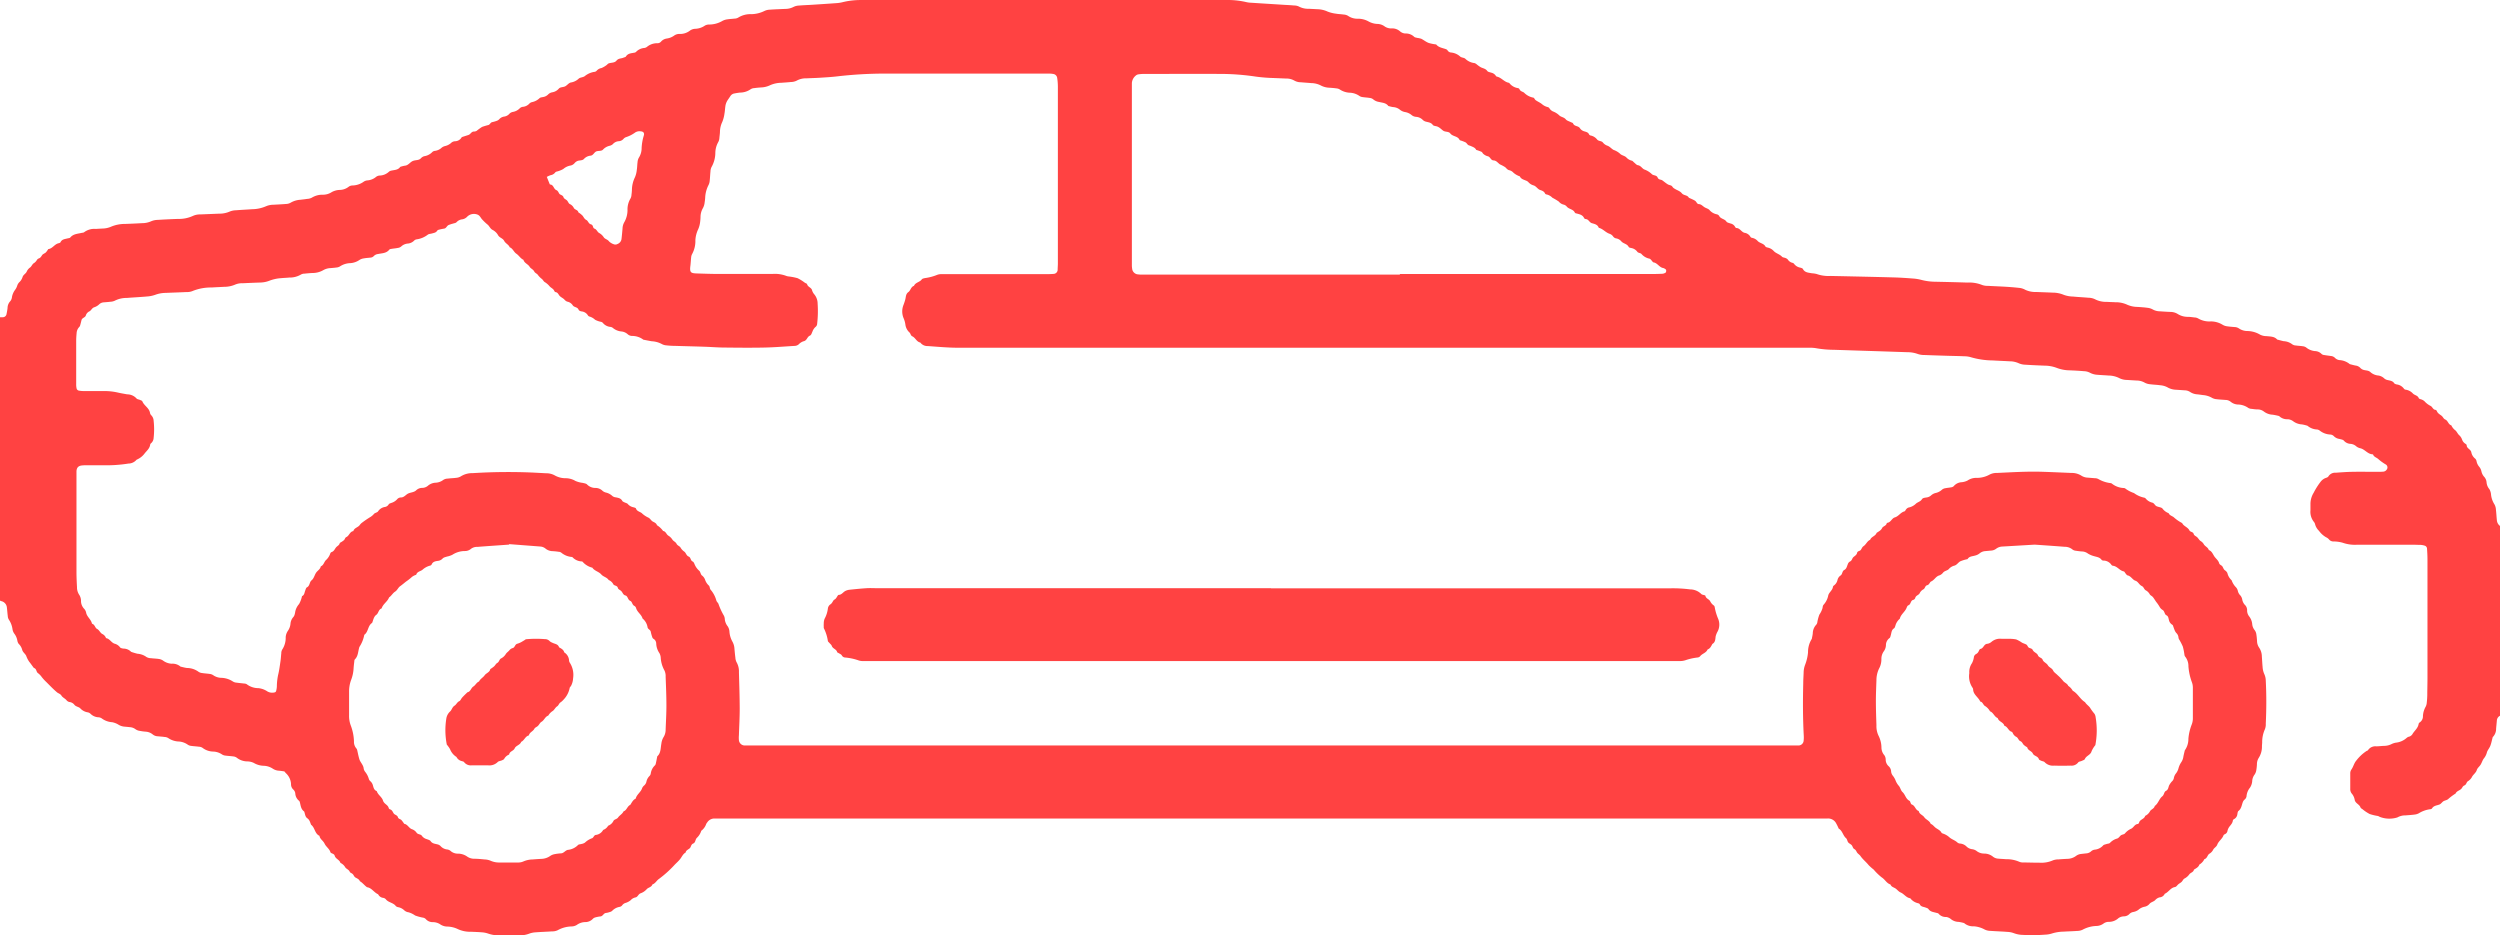 <svg xmlns="http://www.w3.org/2000/svg" width="77.767" height="29.1" viewBox="0 0 77.767 29.1">
  <g id="EASR-car-body-repairs_v2_red" data-name="EASR-car-body-repairs v2 red" transform="translate(-14041 17974.001)">
    <path id="Path_942" data-name="Path 942" d="M0,9.867a.663.663,0,0,0,.089,0A.116.116,0,0,0,.2,9.782a2.041,2.041,0,0,0,.035-.2.314.314,0,0,1,.085-.214.24.24,0,0,0,.053-.136.548.548,0,0,1,.095-.215.423.423,0,0,0,.067-.13.265.265,0,0,1,.077-.12.372.372,0,0,0,.09-.15c.023-.072.093-.1.125-.16a.308.308,0,0,1,.106-.135c.046-.03.068-.1.112-.131a.285.285,0,0,0,.1-.1.122.122,0,0,1,.064-.054c.052-.018.073-.06.1-.1s.081-.053.117-.086A.556.556,0,0,0,1.5,7.748c.127-.014.19-.141.3-.176.028-.009.07-.015.08-.034.046-.1.137-.1.224-.124.028-.006.067-.008.082-.027.092-.112.226-.114.35-.143.029-.006.066-.006.085-.024a.531.531,0,0,1,.363-.1c.069-.005.139-.008.208-.012a.69.69,0,0,0,.26-.056,1.1,1.1,0,0,1,.435-.087c.178-.006.357-.014.535-.024a.7.7,0,0,0,.287-.062.548.548,0,0,1,.2-.04c.207-.013.416-.023.624-.03A1.05,1.05,0,0,0,6,6.716a.526.526,0,0,1,.231-.047l.595-.024a.775.775,0,0,0,.317-.064.549.549,0,0,1,.2-.041c.168-.014.336-.021.5-.033a1.116,1.116,0,0,0,.434-.093.592.592,0,0,1,.231-.046c.129-.008.258-.013.387-.024a.3.3,0,0,0,.141-.037.683.683,0,0,1,.309-.094c.069-.009.139-.015.207-.027A.343.343,0,0,0,9.7,6.148a.626.626,0,0,1,.338-.092.494.494,0,0,0,.281-.081.543.543,0,0,1,.256-.068.467.467,0,0,0,.273-.1.2.2,0,0,1,.109-.038.624.624,0,0,0,.36-.12.237.237,0,0,1,.11-.038A.476.476,0,0,0,11.7,5.5a.2.2,0,0,1,.11-.04.443.443,0,0,0,.294-.124.177.177,0,0,1,.082-.032c.1-.021.2-.02.264-.114a.94.94,0,0,1,.143-.037c.11-.008.161-.111.251-.147s.179-.012.249-.083a.223.223,0,0,1,.1-.064.441.441,0,0,0,.258-.134.141.141,0,0,1,.08-.033.38.38,0,0,0,.21-.1.261.261,0,0,1,.1-.049.417.417,0,0,0,.206-.111.194.194,0,0,1,.107-.039.241.241,0,0,0,.2-.111.041.041,0,0,1,.02-.021l.2-.064c.065-.022.089-.108.171-.106a.168.168,0,0,0,.085-.024,1.608,1.608,0,0,1,.167-.121,2.066,2.066,0,0,1,.2-.059c.045-.016.059-.077.114-.089a.885.885,0,0,0,.142-.041.182.182,0,0,0,.074-.046.253.253,0,0,1,.152-.085.269.269,0,0,0,.178-.1.212.212,0,0,1,.105-.047.39.39,0,0,0,.206-.111.165.165,0,0,1,.106-.047.313.313,0,0,0,.2-.107.169.169,0,0,1,.078-.039.48.48,0,0,0,.233-.123c.024-.024.072-.026.11-.035a.28.28,0,0,0,.156-.08.237.237,0,0,1,.129-.067.342.342,0,0,0,.2-.11c.052-.063.149-.039.217-.085s.1-.1.172-.112A.454.454,0,0,0,18,2.447c.047-.043.134-.039.188-.078a.62.62,0,0,1,.291-.133A.116.116,0,0,0,18.56,2.2a.248.248,0,0,1,.15-.084.757.757,0,0,0,.153-.088c.024-.016.042-.045.068-.055.081-.032.183-.011.246-.088s.143-.06.214-.091c.027-.012.066-.017.079-.037.062-.1.165-.1.259-.119a.1.1,0,0,0,.054-.022.4.4,0,0,1,.26-.125.174.174,0,0,0,.081-.033.491.491,0,0,1,.329-.114.148.148,0,0,0,.106-.046.289.289,0,0,1,.18-.1.521.521,0,0,0,.243-.1.28.28,0,0,1,.17-.043.493.493,0,0,0,.305-.1.3.3,0,0,1,.165-.06.561.561,0,0,0,.305-.1.274.274,0,0,1,.142-.033.81.81,0,0,0,.4-.111A.442.442,0,0,1,22.634.6c.069-.011.139-.013.208-.022a.243.243,0,0,0,.114-.027A.716.716,0,0,1,23.38.44a.977.977,0,0,0,.4-.1A.409.409,0,0,1,23.95.3c.159-.012.318-.016.476-.024a.555.555,0,0,0,.257-.061.412.412,0,0,1,.171-.043c.138-.012.277-.016.416-.025.247-.016.495-.032.742-.05a1.048,1.048,0,0,0,.177-.025A2.393,2.393,0,0,1,26.809,0c.208,0,.416,0,.625,0H38.121a2.533,2.533,0,0,1,.649.065.731.731,0,0,0,.148.019c.346.023.693.044,1.039.066.1.006.2.01.3.02A.335.335,0,0,1,40.4.2a.609.609,0,0,0,.314.072l.268.014a.789.789,0,0,1,.315.073,1.061,1.061,0,0,0,.258.065c.078.014.158.015.236.027a.3.3,0,0,1,.141.04.5.5,0,0,0,.307.09.679.679,0,0,1,.341.09.618.618,0,0,0,.255.072.4.4,0,0,1,.247.085.364.364,0,0,0,.228.054.368.368,0,0,1,.243.094.272.272,0,0,0,.163.065.371.371,0,0,1,.271.1c.023.025.072.029.11.039a.558.558,0,0,1,.116.026c.078.039.149.1.23.129a1.26,1.26,0,0,0,.231.046c.08.1.206.109.314.151a.1.1,0,0,1,.044.039.137.137,0,0,0,.1.061.493.493,0,0,1,.291.127c.042.037.123.031.16.07a.493.493,0,0,0,.288.133.241.241,0,0,1,.073.046.961.961,0,0,0,.12.084c.069.034.148.041.2.114.024.034.087.04.133.056a.227.227,0,0,1,.122.079c.011.016.026.038.042.041.14.028.225.162.364.19a.046.046,0,0,1,.027.013.415.415,0,0,0,.274.156.073.073,0,0,1,.043.038c.027.062.093.069.138.1a.537.537,0,0,0,.277.155c.043,0,.053.057.082.078.063.047.139.076.2.126a.422.422,0,0,0,.182.093.082.082,0,0,1,.047.033.26.26,0,0,0,.11.1.583.583,0,0,1,.2.125c.054.053.144.053.2.121.033.043.1.059.153.086.026.014.067.021.075.042.04.1.163.068.213.149a.243.243,0,0,0,.145.1c.057.018.114.03.141.095a.073.073,0,0,0,.047.032.341.341,0,0,1,.2.122c.048.061.135.04.18.094a.3.3,0,0,0,.139.1c.076.025.127.094.194.132a.592.592,0,0,1,.2.116c.048.056.15.065.2.12a.33.33,0,0,0,.172.1c.026.008.044.037.067.055.039.03.076.079.118.085.1.014.135.115.217.139a.654.654,0,0,1,.223.144c.053.043.141.023.174.1s.1.056.147.089.109.086.167.122.117.021.151.083a.2.2,0,0,0,.068.056c.073.048.159.066.221.141s.171.047.218.138c.062.029.128.055.187.09s.056.105.129.109.119.067.177.1.118.045.151.087a.4.4,0,0,0,.223.129.122.122,0,0,1,.073.046c.045.1.17.092.228.18.022.034.084.044.13.061a.206.206,0,0,1,.138.1c.007.016.026.04.04.04.111,0,.154.118.251.148a.253.253,0,0,1,.19.129.077.077,0,0,0,.05.029.308.308,0,0,1,.176.1c.068.07.186.071.239.169.01.02.049.027.077.035a.346.346,0,0,1,.176.1c.071.081.187.1.263.183.023.025.073.025.109.041a.169.169,0,0,1,.072.048.238.238,0,0,0,.141.1.081.081,0,0,1,.05.029.307.307,0,0,0,.2.122c.027.009.066.019.077.04.06.117.176.114.28.135a.765.765,0,0,1,.147.022,1.109,1.109,0,0,0,.438.061c.645.014,1.29.027,1.935.045.208.005.416.019.624.035a1.375,1.375,0,0,1,.263.043,1.778,1.778,0,0,0,.441.057c.328.007.655.015.982.026a1.081,1.081,0,0,1,.466.075.48.48,0,0,0,.175.027c.2.011.4.018.595.03.138.009.277.021.415.037A.5.5,0,0,1,63,9.014a.742.742,0,0,0,.346.068c.169.007.337.012.506.02a.89.89,0,0,1,.346.069.894.894,0,0,0,.291.053c.158.016.316.022.474.037a.475.475,0,0,1,.2.044.747.747,0,0,0,.371.084c.089.006.179.007.268.012a.845.845,0,0,1,.374.079.8.8,0,0,0,.319.066c.1.008.2.013.3.027a.433.433,0,0,1,.168.051.461.461,0,0,0,.227.059c.109.008.218.015.327.019a.428.428,0,0,1,.226.065.578.578,0,0,0,.31.088c.07,0,.139.01.208.019a.246.246,0,0,1,.113.029.687.687,0,0,0,.4.094.707.707,0,0,1,.366.105.343.343,0,0,0,.138.047c.078.012.158.017.237.024a.254.254,0,0,1,.138.047.466.466,0,0,0,.253.076.8.8,0,0,1,.4.114.445.445,0,0,0,.2.045c.117.014.241.006.33.106.067.017.133.037.2.051a.478.478,0,0,1,.272.1.209.209,0,0,0,.112.034c.069.011.138.012.207.023a.229.229,0,0,1,.109.038.51.51,0,0,0,.271.113.3.3,0,0,1,.212.092.14.14,0,0,0,.081.031c.068.012.137.019.206.03a.2.2,0,0,1,.131.062.237.237,0,0,0,.131.065.557.557,0,0,1,.326.126c.057.015.114.031.172.043a.25.25,0,0,1,.157.075.167.167,0,0,0,.046.037c.083.055.2.021.274.1a.435.435,0,0,0,.245.1.339.339,0,0,1,.182.093.225.225,0,0,0,.1.047c.076.019.156.022.207.1.014.021.05.029.078.037a.324.324,0,0,1,.223.131.078.078,0,0,0,.048.031.378.378,0,0,1,.232.12c.052.056.149.056.181.143.005.014.03.026.047.031a.3.3,0,0,1,.131.066.645.645,0,0,0,.187.144c.062.027.075.118.158.125.015,0,.035.022.041.038.027.07.088.1.143.142s.058.094.121.121c.081.034.091.153.186.18a.4.4,0,0,0,.127.157c.05.045.072.115.129.16a.332.332,0,0,1,.078.125.245.245,0,0,0,.109.134c.016.009.035.029.035.045,0,.1.126.121.144.217a.331.331,0,0,0,.123.2.15.15,0,0,1,.039.076.374.374,0,0,0,.072.161.338.338,0,0,1,.08.156.373.373,0,0,0,.076.159.293.293,0,0,1,.084.183.38.38,0,0,0,.088.213.4.4,0,0,1,.051.168.7.7,0,0,0,.107.305.386.386,0,0,1,.046.17c.013.108.017.217.029.325a.245.245,0,0,0,.1.178v5.9a.179.179,0,0,0-.1.139c-.007.089-.017.178-.024.267a.361.361,0,0,1-.091.245.056.056,0,0,0-.017.024c-.023.086-.039.175-.07.257s-.086.135-.108.209a.49.49,0,0,1-.09.183c-.051.062-.068.144-.111.207s-.094.094-.116.165-.094.125-.138.19a.353.353,0,0,1-.132.15c-.05.024-.049.107-.111.132s-.063.073-.1.107c-.051.055-.143.065-.176.146a1.633,1.633,0,0,0-.236.177c-.044.035-.115.038-.158.074s-.063.073-.112.092c-.08.031-.177.032-.229.122a.074.074,0,0,1-.052.023.889.889,0,0,0-.36.128.376.376,0,0,1-.141.04c-.089.012-.178.016-.267.024a.5.5,0,0,0-.257.064.834.834,0,0,1-.551-.019.316.316,0,0,0-.052-.026,1.553,1.553,0,0,1-.259-.062,1.254,1.254,0,0,1-.221-.148c-.023-.016-.055-.032-.063-.055-.034-.1-.157-.126-.18-.232a.411.411,0,0,0-.1-.21.227.227,0,0,1-.039-.141c0-.158,0-.317,0-.475a.207.207,0,0,1,.03-.114c.065-.088.085-.2.154-.282a1.323,1.323,0,0,1,.318-.3c.017-.01.041-.015.051-.03a.273.273,0,0,1,.253-.118c.079,0,.158-.011.238-.014a.528.528,0,0,0,.23-.051.52.52,0,0,1,.139-.048.6.6,0,0,0,.346-.153.179.179,0,0,1,.08-.037.187.187,0,0,0,.106-.095c.067-.1.163-.173.182-.3a.076.076,0,0,1,.034-.046.227.227,0,0,0,.1-.2.647.647,0,0,1,.082-.283.333.333,0,0,0,.038-.142,2.337,2.337,0,0,0,.015-.237c0-.169.006-.337.006-.506q0-1.846,0-3.692c0-.119-.006-.237-.015-.356a.1.1,0,0,0-.074-.083.518.518,0,0,0-.116-.023c-.089,0-.179-.006-.268-.006-.566,0-1.131,0-1.7,0a1.149,1.149,0,0,1-.467-.062,1.082,1.082,0,0,0-.294-.039.173.173,0,0,1-.128-.062.257.257,0,0,0-.093-.069.71.71,0,0,1-.22-.2.432.432,0,0,1-.12-.2.178.178,0,0,0-.039-.079.5.5,0,0,1-.106-.361c0-.06,0-.12,0-.179a.661.661,0,0,1,.1-.365,2.137,2.137,0,0,1,.22-.347.357.357,0,0,1,.139-.107c.037-.013.085-.027.1-.056a.244.244,0,0,1,.227-.113c.169-.012.337-.025.505-.028.268-.005.536,0,.8,0a1.755,1.755,0,0,0,.178-.006.136.136,0,0,0,.1-.06.109.109,0,0,0-.018-.158,1.483,1.483,0,0,1-.24-.172c-.048-.046-.125-.061-.158-.128,0-.009-.013-.021-.02-.021-.159-.005-.244-.164-.394-.191a.307.307,0,0,1-.13-.07.3.3,0,0,0-.162-.064.29.29,0,0,1-.208-.1c-.028-.033-.089-.038-.136-.053a.3.3,0,0,1-.181-.092.167.167,0,0,0-.106-.045.571.571,0,0,1-.328-.123.179.179,0,0,0-.081-.034.491.491,0,0,1-.3-.116,1.306,1.306,0,0,0-.172-.042.5.5,0,0,1-.275-.1.316.316,0,0,0-.165-.061.355.355,0,0,1-.271-.1,2.008,2.008,0,0,0-.2-.041.486.486,0,0,1-.275-.1.314.314,0,0,0-.194-.064c-.059,0-.119-.009-.178-.017a.223.223,0,0,1-.113-.031.577.577,0,0,0-.333-.105.382.382,0,0,1-.216-.088.266.266,0,0,0-.167-.055c-.089-.007-.178-.011-.267-.022a.344.344,0,0,1-.139-.04.656.656,0,0,0-.281-.088c-.059-.008-.118-.017-.177-.023a.46.46,0,0,1-.225-.072.306.306,0,0,0-.167-.053l-.267-.018a.569.569,0,0,1-.281-.08.583.583,0,0,0-.227-.061c-.1-.015-.2-.016-.3-.03a.429.429,0,0,1-.169-.047.506.506,0,0,0-.255-.069l-.3-.018a.553.553,0,0,1-.256-.065.75.75,0,0,0-.317-.072c-.118-.01-.238-.014-.356-.024A.57.57,0,0,1,65,11.588a.427.427,0,0,0-.171-.042c-.148-.013-.3-.021-.446-.027a1.152,1.152,0,0,1-.406-.077,1.087,1.087,0,0,0-.379-.069c-.2-.008-.4-.016-.594-.029a.544.544,0,0,1-.2-.042.686.686,0,0,0-.287-.064c-.179-.01-.357-.017-.535-.027a2.486,2.486,0,0,1-.674-.1.7.7,0,0,0-.2-.029c-.169-.008-.338-.01-.506-.015-.248-.008-.5-.015-.744-.025a.6.6,0,0,1-.2-.031.93.93,0,0,0-.32-.056l-.833-.028q-.729-.023-1.458-.047a3.23,3.23,0,0,1-.563-.051,1.187,1.187,0,0,0-.207-.013c-.109,0-.219,0-.328,0q-13.069,0-26.139,0c-.319,0-.634-.03-.951-.052a.274.274,0,0,1-.231-.11c-.117-.022-.151-.149-.249-.193-.051-.023-.052-.084-.085-.117a.4.4,0,0,1-.131-.254.754.754,0,0,0-.058-.2.543.543,0,0,1,0-.406,1.648,1.648,0,0,0,.055-.168c.023-.082.011-.171.1-.234.066-.048.075-.161.171-.191.045-.109.18-.112.242-.2.018-.027.07-.035.108-.043a1.515,1.515,0,0,0,.373-.1.37.37,0,0,1,.146-.021c.079,0,.159,0,.238,0q1.474,0,2.948,0c.1,0,.2,0,.3-.009a.131.131,0,0,0,.114-.118c0-.07.007-.139.007-.208q0-2.754,0-5.508a1.824,1.824,0,0,0-.022-.266.143.143,0,0,0-.12-.118.787.787,0,0,0-.118-.012c-.1,0-.2,0-.3,0-1.6,0-3.195,0-4.793,0a12.975,12.975,0,0,0-1.514.087c-.188.022-.376.032-.564.044-.129.008-.258.01-.386.017a.593.593,0,0,0-.314.075.414.414,0,0,1-.172.039c-.1.011-.2.016-.3.024a.893.893,0,0,0-.347.075.7.7,0,0,1-.286.07c-.069.005-.139.011-.207.021a.224.224,0,0,0-.112.034.585.585,0,0,1-.335.105c-.059.007-.117.016-.176.028a.178.178,0,0,0-.12.08c-.032.05-.069.1-.1.149a.49.49,0,0,0-.052.136c-.016.088-.017.178-.034.266a1.039,1.039,0,0,1-.068.256.739.739,0,0,0-.071.286c0,.069-.012.138-.018.208a.3.3,0,0,1-.041.14.714.714,0,0,0-.085.313.912.912,0,0,1-.119.455.346.346,0,0,0-.033.143c-.01.089-.012.179-.022.267a.372.372,0,0,1-.035.143.945.945,0,0,0-.107.4,1.425,1.425,0,0,1-.017.148.474.474,0,0,1-.05.17.555.555,0,0,0-.078.282,1.526,1.526,0,0,1-.015.178.788.788,0,0,1-.056.2.912.912,0,0,0-.089.343.84.84,0,0,1-.1.429A.262.262,0,0,0,21.5,8c-.01.089-.013.179-.024.267-.029.22.019.233.223.239s.417.014.625.015c.566,0,1.132,0,1.7,0a1,1,0,0,1,.438.062.273.273,0,0,0,.058.014,1.761,1.761,0,0,1,.291.056,1.325,1.325,0,0,1,.224.14c.024.016.066.026.071.046.021.087.124.1.151.177a.352.352,0,0,0,.066.131.452.452,0,0,1,.111.3,3.426,3.426,0,0,1-.015.624.13.13,0,0,1-.053.1.343.343,0,0,0-.095.148c-.023.043-.03.1-.079.121-.086.036-.089.154-.194.174a.359.359,0,0,0-.149.093.2.2,0,0,1-.134.052c-.307.018-.614.044-.921.051-.417.009-.834.005-1.251,0-.2,0-.4-.017-.594-.024-.318-.011-.635-.018-.953-.028-.089,0-.178-.006-.267-.016a.33.33,0,0,1-.14-.04.73.73,0,0,0-.312-.087c-.088-.014-.175-.033-.263-.049a.581.581,0,0,0-.359-.117.211.211,0,0,1-.134-.057.341.341,0,0,0-.188-.082.481.481,0,0,1-.27-.111.15.15,0,0,0-.081-.032.339.339,0,0,1-.229-.124.125.125,0,0,0-.049-.031.664.664,0,0,1-.194-.067.412.412,0,0,0-.174-.1.078.078,0,0,1-.047-.034.256.256,0,0,0-.193-.124c-.039-.007-.081-.017-.1-.058-.033-.085-.143-.065-.184-.139a.262.262,0,0,0-.172-.109.241.241,0,0,1-.09-.071c-.042-.04-.1-.064-.14-.106s-.053-.106-.123-.117a.064.064,0,0,1-.044-.036c-.027-.071-.1-.094-.143-.142a.6.6,0,0,0-.151-.133c-.04-.021-.06-.078-.1-.105a.588.588,0,0,1-.122-.127c-.03-.037-.088-.056-.108-.1-.034-.068-.109-.089-.143-.145-.052-.087-.166-.114-.193-.218-.092-.041-.139-.135-.221-.19s-.109-.163-.207-.2c-.033-.087-.129-.116-.172-.2s-.143-.092-.19-.177a.416.416,0,0,0-.168-.162c-.079-.039-.1-.121-.161-.169A1.622,1.622,0,0,1,15,6.827c-.027-.027-.045-.063-.07-.093a.173.173,0,0,0-.066-.055.3.3,0,0,0-.33.059.264.264,0,0,1-.152.083.285.285,0,0,0-.182.091c-.022.026-.07.029-.107.042a1.092,1.092,0,0,0-.14.046c-.054.024-.07.1-.135.11s-.117.022-.175.037a.085.085,0,0,0-.047.033c-.036.058-.1.064-.154.08s-.106.013-.14.043a.73.73,0,0,1-.352.143.153.153,0,0,0-.075.045.316.316,0,0,1-.185.084.343.343,0,0,0-.213.094.2.2,0,0,1-.108.043c-.058.013-.118.016-.176.026-.029.005-.068.008-.083.027-.091.116-.227.109-.351.136a.209.209,0,0,0-.131.063.152.152,0,0,1-.1.048c-.069.008-.138.011-.206.024a.334.334,0,0,0-.138.048.571.571,0,0,1-.278.1.625.625,0,0,0-.336.105.249.249,0,0,1-.112.032c-.058.009-.118.013-.177.018a.489.489,0,0,0-.227.065.669.669,0,0,1-.341.087c-.08.005-.159.011-.238.02a.231.231,0,0,0-.113.028.69.69,0,0,1-.37.094c-.079.009-.158.01-.237.018a1.246,1.246,0,0,0-.377.081.826.826,0,0,1-.29.056c-.179.006-.357.013-.536.022a.546.546,0,0,0-.233.04.846.846,0,0,1-.347.071c-.128.008-.257.012-.386.021a1.52,1.52,0,0,0-.609.115.456.456,0,0,1-.175.027c-.218.01-.436.017-.654.026a.955.955,0,0,0-.32.06.945.945,0,0,1-.261.052c-.207.019-.415.028-.623.045a.8.8,0,0,0-.373.086.37.37,0,0,1-.143.033c-.069.009-.139.013-.208.019a.217.217,0,0,0-.132.058.4.4,0,0,1-.15.092c-.076.021-.1.1-.154.128a.205.205,0,0,0-.113.125c-.019.072-.118.074-.136.15-.014.057-.028.115-.045.172a.122.122,0,0,1-.033.049.3.3,0,0,0-.074.189,2.372,2.372,0,0,0-.013.238q0,.671,0,1.34a.557.557,0,0,0,.015.147.094.094,0,0,0,.06.055.877.877,0,0,0,.177.016c.2,0,.4,0,.6,0a1.838,1.838,0,0,1,.443.046c.1.023.194.038.292.056a.39.39,0,0,1,.289.127c.019.027.071.03.107.046s.066.023.075.045c.056.138.217.206.24.367a.149.149,0,0,0,.045.074.26.26,0,0,1,.066.162,2.384,2.384,0,0,1,0,.534.233.233,0,0,1-.072.159.088.088,0,0,0-.035.047c-.013.118-.1.187-.169.272a.6.6,0,0,1-.254.2.337.337,0,0,1-.255.12,4.292,4.292,0,0,1-.8.052c-.149,0-.3,0-.447,0-.059,0-.119,0-.178.005-.127.008-.183.063-.19.182,0,.06,0,.119,0,.179q0,1.473,0,2.947c0,.159.007.318.016.476a.425.425,0,0,0,.076.252.363.363,0,0,1,.049.2.357.357,0,0,0,.089.215.253.253,0,0,1,.07.128c.024.131.151.208.18.336,0,.008.014.014.023.018.07.03.078.123.133.151.077.039.1.125.167.16a.223.223,0,0,1,.116.129c.115.017.161.138.266.173a.3.3,0,0,1,.169.112c.017.026.068.035.106.041a.328.328,0,0,1,.239.1,1.8,1.8,0,0,0,.2.06.536.536,0,0,1,.276.1.274.274,0,0,0,.141.038c.078.011.158.011.236.023a.3.3,0,0,1,.137.049.494.494,0,0,0,.274.1.38.38,0,0,1,.275.091c.067.014.134.034.2.042a.616.616,0,0,1,.36.119.237.237,0,0,0,.11.038c.078.013.158.016.236.028a.238.238,0,0,1,.109.039.455.455,0,0,0,.25.082.69.69,0,0,1,.364.115.242.242,0,0,0,.111.035c.079.012.158.017.237.028a.148.148,0,0,1,.084.023.591.591,0,0,0,.36.12.614.614,0,0,1,.276.1.3.3,0,0,0,.23.032.064.064,0,0,0,.043-.035.648.648,0,0,0,.025-.145A1.837,1.837,0,0,1,8.65,21c.036-.143.054-.292.076-.438.012-.079.014-.159.024-.237a.235.235,0,0,1,.026-.115.666.666,0,0,0,.111-.393.4.4,0,0,1,.068-.194.461.461,0,0,0,.081-.221.353.353,0,0,1,.093-.213.212.212,0,0,0,.038-.08.609.609,0,0,0,.018-.087.507.507,0,0,1,.118-.233.87.87,0,0,0,.092-.246c.077-.033.074-.111.1-.174.014-.037.026-.088.054-.1.093-.048.075-.165.143-.218s.089-.151.134-.226.137-.114.153-.209c.094-.036.1-.142.167-.2a.488.488,0,0,0,.128-.2.073.073,0,0,1,.037-.043c.077-.021.1-.093.14-.143s.1-.066.115-.129a.048.048,0,0,1,.018-.022.647.647,0,0,0,.12-.081c.026-.027.028-.073.069-.092.091-.041.106-.17.218-.186.029-.1.135-.111.191-.178a.473.473,0,0,1,.058-.067,3.006,3.006,0,0,1,.292-.2.486.486,0,0,0,.106-.095c.034-.032.1-.039.123-.075a.312.312,0,0,1,.219-.137.168.168,0,0,0,.114-.084c.015-.021.05-.029.077-.04a.4.4,0,0,0,.176-.107.162.162,0,0,1,.127-.064c.1,0,.151-.092.232-.126s.182-.035.244-.1a.269.269,0,0,1,.187-.071.284.284,0,0,0,.186-.077.4.4,0,0,1,.219-.084.429.429,0,0,0,.247-.087.262.262,0,0,1,.14-.041c.089-.012.178-.013.267-.025a.326.326,0,0,0,.139-.045.657.657,0,0,1,.367-.1,17.771,17.771,0,0,1,1.875-.018l.416.022a.535.535,0,0,1,.258.063.679.679,0,0,0,.34.091.6.6,0,0,1,.31.085.806.806,0,0,0,.227.06c.047.013.109.019.136.052a.361.361,0,0,0,.268.105.316.316,0,0,1,.213.092.26.26,0,0,0,.1.051.436.436,0,0,1,.206.11.2.2,0,0,0,.107.04c.078.017.155.027.2.111.011.022.046.033.072.047s.082.024.1.051a.312.312,0,0,0,.176.1c.027.008.07.018.076.037.034.1.146.1.2.163a.774.774,0,0,0,.2.128c.048.032.078.092.128.118s.107.049.126.112a.64.64,0,0,1,.191.179c.091.013.1.113.173.151a.4.4,0,0,1,.122.126c.034.045.094.063.124.122s.1.072.125.12a.389.389,0,0,0,.117.125c.053.038.06.122.133.151s.054.126.128.156c.023.009.039.043.051.069a.538.538,0,0,0,.15.217c.041.034.044.118.086.147a.287.287,0,0,1,.1.142.43.43,0,0,0,.113.171c.033.028.027.1.057.131a.863.863,0,0,1,.178.337c.01.037.048.064.064.1a2.064,2.064,0,0,0,.172.373.282.282,0,0,1,.027.115.432.432,0,0,0,.091.215.336.336,0,0,1,.053.166.731.731,0,0,0,.093.309.516.516,0,0,1,.063.228c.008.089.016.178.028.266a.368.368,0,0,0,.036.143.582.582,0,0,1,.075.314c.01.377.023.754.024,1.13,0,.278-.016.556-.025.834a.812.812,0,0,0,0,.148.183.183,0,0,0,.179.167H55.617c.109,0,.219,0,.328,0a.161.161,0,0,0,.16-.146.916.916,0,0,0,.005-.148c-.03-.546-.03-1.091-.017-1.637,0-.109.008-.218.012-.327a.713.713,0,0,1,.05-.262,1.421,1.421,0,0,0,.087-.375.771.771,0,0,1,.118-.423c.01-.058.025-.116.03-.175a.4.4,0,0,1,.091-.246.18.18,0,0,0,.047-.075,1.242,1.242,0,0,1,.067-.257.718.718,0,0,0,.1-.211.218.218,0,0,1,.022-.086.618.618,0,0,0,.151-.283c.014-.108.136-.169.149-.285a.08.08,0,0,1,.035-.045.288.288,0,0,0,.108-.173.23.23,0,0,1,.1-.138c.055-.04.041-.133.111-.169s.079-.11.106-.172a.149.149,0,0,1,.071-.091c.063-.026.064-.1.107-.137s.1-.067.113-.13.082-.052.112-.089.047-.094.085-.118c.084-.054.114-.161.209-.2.035-.1.164-.112.2-.214.061-.047.135-.073.173-.153.028-.058.122-.064.141-.141a.032.032,0,0,1,.02-.021c.11-.013.139-.141.234-.168.119-.035.179-.157.3-.188.023-.006.035-.047.055-.068a.169.169,0,0,1,.068-.05.452.452,0,0,0,.232-.12c.054-.051.141-.064.187-.137.028-.046.085-.047.133-.056a.262.262,0,0,0,.158-.07.328.328,0,0,1,.129-.069.425.425,0,0,0,.208-.107.216.216,0,0,1,.107-.044c.058-.012.118-.015.176-.027a.132.132,0,0,0,.079-.036A.348.348,0,0,1,61.007,15a.5.5,0,0,0,.2-.055.473.473,0,0,1,.279-.081.8.8,0,0,0,.4-.1.464.464,0,0,1,.23-.053c.466-.021.931-.051,1.4-.037.307.01.615.024.922.037a.551.551,0,0,1,.311.087.391.391,0,0,0,.2.059c.069.007.138.01.207.018a.235.235,0,0,1,.115.024.977.977,0,0,0,.391.129.09.09,0,0,1,.027.011.632.632,0,0,0,.379.141.083.083,0,0,1,.053.023.978.978,0,0,0,.261.134.805.805,0,0,0,.32.143.084.084,0,0,1,.048.032.377.377,0,0,0,.2.122c.064.017.08.087.133.111s.1.028.141.045a.1.1,0,0,1,.048.034.414.414,0,0,0,.187.138c.03.07.1.083.155.123a1.219,1.219,0,0,0,.266.185c.045.1.176.125.226.228.025.053.113.04.132.109.015.054.067.067.105.1s.071.1.118.126a.273.273,0,0,1,.095.1c.04.066.13.092.152.176.093.033.122.119.17.193s.127.125.152.215c.015.054.074.063.1.1s.036.09.08.122a.205.205,0,0,1,.077.086.429.429,0,0,0,.132.224.579.579,0,0,0,.139.223.253.253,0,0,1,.052.1.283.283,0,0,0,.082.151.266.266,0,0,1,.058.133.336.336,0,0,0,.1.178A.237.237,0,0,1,69.9,19a.306.306,0,0,0,.059.166.461.461,0,0,1,.1.243.34.34,0,0,0,.075.19.276.276,0,0,1,.054.134,2.043,2.043,0,0,1,.021.207.379.379,0,0,0,.062.2.5.5,0,0,1,.088.279c.008.109.013.218.023.326a.636.636,0,0,0,.056.229.507.507,0,0,1,.043.2c.023.447.021.893,0,1.34a.4.4,0,0,1-.029.174.975.975,0,0,0-.083.4c0,.039-.006.079-.007.119a.645.645,0,0,1-.1.367.37.37,0,0,0-.056.2,1.49,1.49,0,0,1-.019.178.328.328,0,0,1-.05.136.381.381,0,0,0-.077.19.425.425,0,0,1-.071.224.483.483,0,0,0-.107.269.162.162,0,0,1-.059.1.189.189,0,0,0-.052.07c-.041.1-.044.212-.141.286-.026.019-.026.073-.035.111a.188.188,0,0,1-.1.14.072.072,0,0,0-.038.043c-.01.1-.087.153-.131.229a.377.377,0,0,0-.04.111.131.131,0,0,1-.074.085c-.017.009-.039.021-.045.036-.04.115-.154.18-.195.291-.025.07-.1.1-.128.16a.3.3,0,0,1-.117.123c-.064.04-.065.146-.156.168a.392.392,0,0,1-.156.169c-.026.083-.1.113-.168.158-.015.079-.1.091-.141.141a.415.415,0,0,1-.151.134c-.039.017-.06.075-.094.107s-.084.054-.117.089-.05.064-.091.071c-.136.023-.195.16-.314.208a.189.189,0,0,1-.161.112A.276.276,0,0,0,67.04,28c-.047.047-.127.061-.171.109a.258.258,0,0,1-.145.093.414.414,0,0,0-.207.1.389.389,0,0,1-.163.067.224.224,0,0,0-.125.072.249.249,0,0,1-.163.063.308.308,0,0,0-.167.055.436.436,0,0,1-.3.116.273.273,0,0,0-.167.054.391.391,0,0,1-.222.074.97.97,0,0,0-.426.116.391.391,0,0,1-.172.038c-.138.011-.277.013-.416.022a1.3,1.3,0,0,0-.38.062.777.777,0,0,1-.2.032,5.038,5.038,0,0,1-.684.008.852.852,0,0,1-.29-.055.653.653,0,0,0-.2-.039c-.178-.014-.357-.019-.535-.032a.407.407,0,0,1-.171-.042.828.828,0,0,0-.338-.1.421.421,0,0,1-.3-.1,1.187,1.187,0,0,0-.173-.037A.394.394,0,0,1,60.7,28.6a.322.322,0,0,0-.158-.077.289.289,0,0,1-.238-.1c-.013-.02-.053-.023-.081-.031-.085-.024-.176-.03-.235-.115-.019-.028-.068-.038-.1-.051-.063-.022-.138-.022-.171-.1-.006-.014-.031-.024-.049-.03a.415.415,0,0,1-.245-.155c-.127-.016-.191-.134-.3-.18-.066-.028-.106-.089-.162-.126s-.129-.048-.154-.123c-.119-.034-.169-.155-.27-.218a1.73,1.73,0,0,1-.254-.246,1.564,1.564,0,0,1-.155-.137c-.079-.1-.183-.178-.255-.285-.027-.039-.074-.065-.1-.1s-.039-.088-.088-.113-.052-.083-.082-.12-.082-.053-.111-.09-.032-.1-.066-.129c-.1-.085-.112-.234-.23-.3a1.553,1.553,0,0,0-.077-.159.281.281,0,0,0-.268-.155c-.079,0-.158,0-.238,0H22.492c-.09,0-.179,0-.268,0a.267.267,0,0,0-.225.123.236.236,0,0,0-.032.05.445.445,0,0,1-.153.209.5.5,0,0,1-.14.223c-.048.052-.038.143-.108.172s-.066.092-.1.137-.126.065-.139.146c-.083.043-.114.131-.169.2s-.108.115-.164.171a3.441,3.441,0,0,1-.5.452c-.07.047-.108.139-.2.168-.027.087-.124.091-.174.145a.462.462,0,0,1-.194.131c-.072.026-.084.113-.157.128A.267.267,0,0,0,19.62,28a.45.45,0,0,1-.154.084.2.2,0,0,0-.117.083.139.139,0,0,1-.074.042.412.412,0,0,0-.232.123.173.173,0,0,1-.078.038.508.508,0,0,1-.115.028c-.076.008-.094.1-.171.108a.952.952,0,0,0-.175.035.177.177,0,0,0-.072.05.322.322,0,0,1-.213.091.462.462,0,0,0-.277.089.331.331,0,0,1-.169.047.925.925,0,0,0-.425.117.375.375,0,0,1-.173.036c-.168.012-.337.016-.5.029a.694.694,0,0,0-.2.037.834.834,0,0,1-.319.058c-.209,0-.417,0-.625,0a1.009,1.009,0,0,1-.351-.057.76.76,0,0,0-.2-.038c-.108-.009-.218-.012-.327-.017a.9.9,0,0,1-.431-.092.811.811,0,0,0-.318-.07.4.4,0,0,1-.221-.076.421.421,0,0,0-.227-.061.282.282,0,0,1-.21-.094.152.152,0,0,0-.077-.044,1.418,1.418,0,0,1-.256-.069.661.661,0,0,0-.207-.1.242.242,0,0,1-.132-.062.375.375,0,0,0-.18-.095.151.151,0,0,1-.08-.035c-.08-.11-.233-.108-.314-.215a.141.141,0,0,0-.078-.041.2.2,0,0,1-.16-.113c-.128-.052-.2-.2-.344-.218-.08-.055-.137-.138-.223-.187-.024-.06-.077-.082-.13-.111s-.058-.076-.092-.11-.079-.04-.092-.07c-.029-.072-.106-.088-.142-.142a.329.329,0,0,0-.149-.137c-.028-.1-.151-.123-.179-.224-.011-.041-.049-.058-.087-.073-.017-.007-.041-.02-.045-.035-.032-.108-.135-.166-.182-.266s-.144-.138-.159-.244c-.15-.067-.14-.256-.261-.345-.031-.07-.041-.147-.116-.2s-.068-.139-.1-.213c-.1-.068-.106-.181-.133-.284a.091.091,0,0,0-.028-.05.315.315,0,0,1-.115-.233.2.2,0,0,0-.071-.124.223.223,0,0,1-.061-.163.493.493,0,0,0-.162-.339c-.013-.014-.025-.029-.045-.053-.05-.007-.108-.017-.167-.022a.377.377,0,0,1-.195-.064.542.542,0,0,0-.28-.089.635.635,0,0,1-.309-.089.482.482,0,0,0-.2-.047.536.536,0,0,1-.33-.115.221.221,0,0,0-.109-.04c-.078-.011-.158-.014-.237-.025a.238.238,0,0,1-.11-.035.517.517,0,0,0-.278-.091.559.559,0,0,1-.331-.116.209.209,0,0,0-.111-.035c-.078-.011-.158-.014-.236-.025a.236.236,0,0,1-.11-.037.543.543,0,0,0-.277-.1.614.614,0,0,1-.334-.108.234.234,0,0,0-.112-.033c-.068-.01-.138-.014-.207-.021a.261.261,0,0,1-.163-.059.381.381,0,0,0-.219-.085,1.461,1.461,0,0,1-.176-.024.3.3,0,0,1-.137-.05.329.329,0,0,0-.192-.067c-.05-.007-.1-.01-.149-.015a.416.416,0,0,1-.194-.063.591.591,0,0,0-.192-.075.61.61,0,0,1-.329-.121.209.209,0,0,0-.112-.033.376.376,0,0,1-.237-.111.176.176,0,0,0-.076-.041.4.4,0,0,1-.232-.117c-.044-.058-.145-.055-.195-.125a.228.228,0,0,0-.155-.081.168.168,0,0,1-.093-.064c-.046-.049-.117-.079-.15-.134s-.093-.067-.135-.1c-.119-.1-.228-.215-.339-.326a1.333,1.333,0,0,1-.139-.152.536.536,0,0,0-.122-.125c-.052-.038-.038-.137-.122-.157C1,20.709.959,20.644.909,20.584A.774.774,0,0,1,.815,20.4c-.032-.069-.107-.11-.127-.195a.379.379,0,0,0-.105-.176.229.229,0,0,1-.044-.107.492.492,0,0,0-.095-.214.312.312,0,0,1-.055-.135.7.7,0,0,0-.114-.3.226.226,0,0,1-.033-.111c-.012-.089-.017-.178-.028-.266a.222.222,0,0,0-.186-.2L0,18.68V9.867M43.538,8.523h.417q3.7,0,7.411,0,.178,0,.357-.009a.24.24,0,0,0,.082-.03c.028-.013.035-.089.01-.105a.217.217,0,0,0-.075-.042c-.125-.019-.18-.156-.3-.175-.017,0-.031-.023-.045-.036s-.011-.017-.018-.024-.039-.049-.064-.056a.447.447,0,0,1-.251-.145c-.027-.034-.1-.031-.127-.066a.3.3,0,0,0-.194-.121c-.028-.006-.068-.014-.078-.034-.048-.1-.17-.1-.231-.176a.266.266,0,0,0-.151-.088.144.144,0,0,1-.1-.059.222.222,0,0,0-.117-.087c-.122-.041-.2-.153-.332-.185-.033-.1-.128-.119-.212-.143s-.1-.123-.192-.128a.067.067,0,0,1-.05-.028c-.047-.107-.147-.122-.242-.148-.018,0-.043-.014-.049-.028-.052-.11-.188-.1-.256-.192a.184.184,0,0,0-.1-.056.281.281,0,0,1-.142-.093,1.96,1.96,0,0,0-.2-.12.359.359,0,0,0-.175-.1.071.071,0,0,1-.051-.027c-.031-.075-.1-.094-.164-.117s-.116-.113-.188-.137a.337.337,0,0,1-.171-.106.19.19,0,0,0-.075-.046c-.072-.031-.152-.049-.188-.131a.584.584,0,0,1-.2-.115.25.25,0,0,0-.125-.075c-.068-.014-.093-.068-.137-.1a1.265,1.265,0,0,0-.155-.082c-.065-.042-.108-.12-.2-.124s-.1-.118-.187-.131a.327.327,0,0,1-.129-.07c-.024-.017-.034-.055-.058-.066a1.367,1.367,0,0,0-.166-.06c-.033-.07-.1-.09-.164-.119a.373.373,0,0,0-.056-.02c-.053-.014-.069-.071-.109-.094a1.022,1.022,0,0,0-.165-.063.043.043,0,0,1-.024-.016c-.056-.123-.213-.1-.288-.2-.048-.066-.153-.041-.216-.083s-.128-.122-.221-.141c-.038-.008-.089-.015-.107-.041-.053-.075-.132-.08-.207-.1a.218.218,0,0,1-.1-.051.326.326,0,0,0-.207-.1.248.248,0,0,1-.137-.049.426.426,0,0,0-.212-.1.345.345,0,0,1-.16-.073.364.364,0,0,0-.217-.082c-.048-.007-.095-.022-.143-.033-.071-.1-.185-.1-.291-.127a.358.358,0,0,1-.186-.086.21.21,0,0,0-.108-.039c-.069-.012-.139-.014-.207-.025a.218.218,0,0,1-.109-.037.56.56,0,0,0-.3-.1.609.609,0,0,1-.308-.1.235.235,0,0,0-.111-.035c-.068-.01-.138-.015-.207-.02a.618.618,0,0,1-.284-.076.673.673,0,0,0-.287-.068c-.109-.01-.218-.016-.326-.026a.406.406,0,0,1-.2-.052.493.493,0,0,0-.257-.064l-.386-.016a5.045,5.045,0,0,1-.563-.045,7.405,7.405,0,0,0-1.008-.082c-.823-.005-1.647,0-2.47,0a1.06,1.06,0,0,0-.178.015.154.154,0,0,0-.076.041.322.322,0,0,0-.116.233c0,.1,0,.2,0,.3v5.12c0,.089,0,.178,0,.268a.952.952,0,0,0,.015.118.2.2,0,0,0,.144.136.941.941,0,0,0,.118.011c.1,0,.2,0,.3,0h7.768m19.738,8.4L62.294,17a.344.344,0,0,0-.194.064.287.287,0,0,1-.165.062l-.177.016a.31.31,0,0,0-.188.078.353.353,0,0,1-.133.061c-.084.026-.181.02-.233.111a1.117,1.117,0,0,0-.226.068c-.067.036-.107.117-.19.136a.336.336,0,0,0-.169.107c-.045.047-.125.05-.174.106a.262.262,0,0,1-.115.088c-.113.029-.156.145-.257.189-.049.022-.053.1-.124.117s-.063.1-.117.127a.277.277,0,0,0-.119.125c-.029.058-.119.065-.136.145a.092.092,0,0,1-.061.059c-.092.021-.069.142-.155.17-.022.008-.041.043-.05.07-.047.131-.183.207-.214.347a.427.427,0,0,0-.139.222c-.01.027-.019.063-.04.076-.08.049-.078.132-.1.207-.01.037-.019.086-.046.1a.271.271,0,0,0-.106.2.352.352,0,0,1-.061.2.406.406,0,0,0-.081.249.6.6,0,0,1-.054.26.833.833,0,0,0-.1.4c-.007.218-.018.437-.017.655,0,.248.009.5.017.744a.692.692,0,0,0,.062.319.849.849,0,0,1,.094.37.368.368,0,0,0,.091.245.245.245,0,0,1,.041.14.279.279,0,0,0,.1.208.236.236,0,0,1,.069.161.253.253,0,0,0,.057.132.591.591,0,0,1,.075.126.561.561,0,0,0,.1.176c.053.053.065.148.12.2.089.079.1.212.217.273.037.02.029.1.079.118.1.036.107.169.211.2.016.1.124.122.173.195s.165.106.2.206c.067.023.1.082.157.124s.138.073.177.149c.008.015.032.023.05.029a.56.56,0,0,1,.2.118c.071.063.173.089.246.159a.136.136,0,0,0,.081.032.322.322,0,0,1,.21.1.306.306,0,0,0,.16.075.3.3,0,0,1,.137.05.384.384,0,0,0,.247.087.432.432,0,0,1,.275.1.285.285,0,0,0,.166.058c.079.008.159.01.238.017a.978.978,0,0,1,.405.078.317.317,0,0,0,.145.024c.159,0,.318.008.476.006a.9.9,0,0,0,.435-.074.494.494,0,0,1,.175-.028c.089-.008.178-.013.267-.017a.465.465,0,0,0,.277-.094.315.315,0,0,1,.165-.059c.049-.007.1-.011.148-.017a.241.241,0,0,0,.158-.07.214.214,0,0,1,.106-.046.4.4,0,0,0,.259-.128c.02-.027.07-.033.106-.046s.09-.012.11-.037a.48.48,0,0,1,.225-.135c.049-.019.073-.064.109-.095s.1-.029.13-.062a.534.534,0,0,1,.185-.144c.086-.033.113-.142.214-.151a.06.06,0,0,0,.041-.038c.023-.109.165-.11.19-.215a.326.326,0,0,0,.147-.136c.03-.068.134-.084.151-.172.11-.075.134-.219.235-.3.059-.046.053-.138.112-.168.078-.039.074-.112.1-.17a.633.633,0,0,1,.083-.121.189.189,0,0,0,.063-.1.321.321,0,0,1,.073-.16.436.436,0,0,0,.075-.16.633.633,0,0,1,.087-.186.4.4,0,0,0,.062-.164c.012-.067.03-.134.045-.2a.609.609,0,0,0,.112-.362,1.584,1.584,0,0,1,.1-.434.52.52,0,0,0,.039-.2c0-.317,0-.635,0-.952a.483.483,0,0,0-.031-.174,1.811,1.811,0,0,1-.107-.493.47.47,0,0,0-.1-.3.11.11,0,0,1-.023-.054,1.867,1.867,0,0,0-.052-.262,1.88,1.88,0,0,0-.123-.235.214.214,0,0,1-.013-.058.218.218,0,0,0-.066-.128.3.3,0,0,1-.057-.1c-.019-.045-.033-.092-.05-.138a.051.051,0,0,0-.021-.02.222.222,0,0,1-.1-.14c-.017-.054-.016-.123-.079-.152s-.054-.127-.117-.165a.256.256,0,0,1-.1-.106,1.176,1.176,0,0,0-.1-.144c-.035-.049-.064-.1-.1-.146s-.088-.057-.106-.1a.306.306,0,0,0-.126-.119c-.05-.035-.056-.1-.117-.131-.082-.036-.113-.138-.2-.165s-.136-.144-.242-.166c-.023,0-.042-.037-.062-.058s-.034-.061-.055-.065c-.132-.023-.2-.16-.338-.176a.069.069,0,0,1-.049-.029.3.3,0,0,0-.252-.132.081.081,0,0,1-.053-.023c-.058-.081-.148-.089-.233-.114a.723.723,0,0,1-.19-.08.33.33,0,0,0-.161-.065,1.771,1.771,0,0,1-.207-.023.215.215,0,0,1-.11-.036.375.375,0,0,0-.247-.088c-.307-.024-.614-.045-.949-.068m-47.44,0c-.331.024-.658.045-.984.071a.309.309,0,0,0-.2.059.285.285,0,0,1-.19.07.718.718,0,0,0-.391.116.67.67,0,0,1-.167.056c-.046.016-.1.024-.133.057a.227.227,0,0,1-.153.077c-.079.012-.158.025-.193.115a.078.078,0,0,1-.048.033.554.554,0,0,0-.231.124c-.062.056-.171.055-.2.16a.428.428,0,0,0-.13.065,1.6,1.6,0,0,1-.185.146c-.062.048-.121.1-.185.145s-.086.124-.158.17-.114.131-.187.18c-.049.133-.188.2-.231.341-.1.033-.094.15-.166.2s-.092.148-.121.23a.044.044,0,0,1-.016.025c-.13.089-.108.276-.236.366a1.037,1.037,0,0,1-.153.379.157.157,0,0,0-.008.029c-.035.122-.031.257-.132.356-.018.018-.017.056-.02.085-.008.059-.014.119-.019.178a1.169,1.169,0,0,1-.078.377,1.037,1.037,0,0,0-.063.379c0,.238,0,.476,0,.714a.835.835,0,0,0,.052.322,1.547,1.547,0,0,1,.1.493.315.315,0,0,0,.073.221.122.122,0,0,1,.027.053c.023.1.04.194.069.288s.127.177.134.294a.239.239,0,0,0,.05.1.63.63,0,0,1,.108.209.149.149,0,0,0,.045.074.254.254,0,0,1,.08.122c.022.075.034.157.123.189.035.117.158.179.193.292s.154.129.178.233a.062.062,0,0,0,.038.041c.068.018.085.078.117.127s.111.051.13.115.077.057.11.091a1.026,1.026,0,0,1,.087.118c.107.016.143.131.238.167a.289.289,0,0,1,.141.1c.042.073.133.048.171.106a.269.269,0,0,0,.14.1c.046.018.107.03.131.065.053.078.131.08.206.1a.2.2,0,0,1,.1.05.323.323,0,0,0,.2.109.208.208,0,0,1,.109.041.335.335,0,0,0,.243.09.5.5,0,0,1,.277.089.382.382,0,0,0,.224.07c.109,0,.218.012.326.022a.523.523,0,0,1,.173.036.658.658,0,0,0,.288.059c.189,0,.377,0,.566,0a.4.4,0,0,0,.173-.032.739.739,0,0,1,.288-.063q.134-.011.267-.018a.5.5,0,0,0,.278-.089.355.355,0,0,1,.136-.057,1.415,1.415,0,0,1,.206-.026c.086-.006.128-.09.208-.108a.509.509,0,0,0,.316-.149c.02-.025.073-.023.11-.035a.266.266,0,0,0,.109-.043.625.625,0,0,1,.224-.137c.043-.018.051-.085.106-.1a.3.3,0,0,0,.236-.157.282.282,0,0,0,.154-.13.3.3,0,0,0,.168-.154c.027-.048.1-.047.14-.1.047-.072.136-.11.173-.195.1-.03.113-.159.208-.2.048-.072.082-.155.169-.194.029-.13.161-.2.2-.327a.234.234,0,0,1,.072-.09.232.232,0,0,0,.059-.1.346.346,0,0,1,.093-.182.142.142,0,0,0,.043-.076.431.431,0,0,1,.131-.26c.025-.022.029-.07.038-.107.013-.058.023-.117.035-.175.114-.1.1-.251.126-.385a.519.519,0,0,1,.062-.2.436.436,0,0,0,.072-.252c.01-.248.024-.5.024-.743,0-.3-.013-.595-.024-.892a.415.415,0,0,0-.038-.2.929.929,0,0,1-.115-.395.34.34,0,0,0-.04-.141.568.568,0,0,1-.1-.3.174.174,0,0,0-.086-.147.082.082,0,0,1-.035-.046,1.144,1.144,0,0,1-.048-.171c-.011-.067-.089-.079-.1-.14a.444.444,0,0,0-.157-.275c-.033-.126-.164-.194-.2-.322a.115.115,0,0,0-.052-.069c-.073-.032-.067-.131-.127-.155-.085-.035-.074-.151-.153-.17s-.085-.1-.138-.144-.088-.046-.1-.1c-.021-.068-.107-.056-.136-.1a.279.279,0,0,0-.147-.136c-.055-.088-.168-.1-.23-.174-.081-.091-.211-.108-.278-.21a.585.585,0,0,1-.3-.181.044.044,0,0,0-.026-.014.409.409,0,0,1-.289-.128c-.005-.007-.018-.009-.027-.011a.58.58,0,0,1-.324-.133.147.147,0,0,0-.083-.028c-.059-.009-.118-.015-.178-.019a.362.362,0,0,1-.221-.073A.286.286,0,0,0,16.811,17l-.975-.075M17.009,5.5c.031.078.059.149.088.22,0,.008.013.019.021.019.107.01.1.138.189.174.05.021.064.07.091.111s.111.041.131.11c.016.051.073.064.108.1s.049.093.087.112a.259.259,0,0,1,.124.118c.03.065.13.059.143.141a.678.678,0,0,1,.134.107c.035.046.054.1.113.129s.067.117.145.137.052.114.107.132c.075.025.089.105.147.136a.4.4,0,0,1,.146.137c.037.054.117.062.161.124a.382.382,0,0,0,.149.09.13.13,0,0,0,.115-.008.192.192,0,0,0,.125-.153c.013-.108.022-.217.032-.325a.418.418,0,0,1,.055-.2.769.769,0,0,0,.1-.369.662.662,0,0,1,.093-.369.256.256,0,0,0,.03-.113,1.454,1.454,0,0,0,.014-.148.919.919,0,0,1,.095-.4.785.785,0,0,0,.057-.229c.013-.078.012-.158.023-.236a.326.326,0,0,1,.04-.141.559.559,0,0,0,.087-.309,1.579,1.579,0,0,1,.067-.379c.025-.077-.006-.129-.1-.134a.242.242,0,0,0-.17.038,1.008,1.008,0,0,1-.287.145.187.187,0,0,0-.072.05.211.211,0,0,1-.154.075.267.267,0,0,0-.18.091.221.221,0,0,1-.1.051.4.4,0,0,0-.2.113c-.046.057-.13.038-.2.057-.081.024-.1.123-.188.137a.318.318,0,0,0-.208.1c-.055.064-.151.035-.22.073a.243.243,0,0,0-.069.054.224.224,0,0,1-.15.084.464.464,0,0,0-.207.105.816.816,0,0,1-.219.083.124.124,0,0,0-.044.039.218.218,0,0,1-.127.068.7.7,0,0,0-.116.052" transform="translate(14041 -17974)" fill="#ff4242"/>
    <path id="Path_943" data-name="Path 943" d="M39.537,18.3H51.949a4.2,4.2,0,0,1,.624.033.5.5,0,0,1,.347.142c.021.026.072.028.109.042.008,0,.02.01.021.017.017.09.12.1.152.176a.356.356,0,0,0,.115.128.1.1,0,0,1,.023.054,1.656,1.656,0,0,0,.1.341.469.469,0,0,1-.005.4.608.608,0,0,0-.067.164c-.01.086-.009.182-.1.232-.039.067-.067.144-.151.173-.042.11-.17.126-.234.214a.127.127,0,0,1-.077.036,1.747,1.747,0,0,0-.376.084.509.509,0,0,1-.175.026c-.1,0-.2,0-.3,0H27.157c-.1,0-.2,0-.3,0a.391.391,0,0,1-.146-.019,1.722,1.722,0,0,0-.435-.092.124.124,0,0,1-.091-.067.122.122,0,0,0-.043-.038c-.034-.02-.069-.038-.1-.056-.019-.1-.138-.108-.168-.2-.012-.035-.048-.061-.074-.091-.013-.015-.028-.028-.04-.043a.071.071,0,0,1-.009-.028,1.313,1.313,0,0,0-.126-.392.07.07,0,0,1,0-.029.791.791,0,0,1,0-.119.373.373,0,0,1,.027-.144.878.878,0,0,0,.1-.311.185.185,0,0,1,.093-.143.258.258,0,0,0,.053-.068c.017-.023.03-.057.053-.068.059-.028.078-.086.112-.132a.047.047,0,0,1,.023-.018c.09,0,.133-.077.2-.116a.369.369,0,0,1,.141-.044c.178-.019.355-.037.533-.048.109-.007.218,0,.328,0H39.537" transform="translate(14041 -17974)" fill="#ff4242"/>
    <path id="Path_944" data-name="Path 944" d="M65.187,23.169a.776.776,0,0,0-.125.2c-.033.119-.165.136-.208.24-.012.029-.064.043-.1.06s-.089.019-.107.046a.261.261,0,0,1-.238.1c-.169.005-.337.006-.506,0a.361.361,0,0,1-.3-.106c-.022-.027-.072-.029-.108-.046s-.065-.026-.072-.048c-.031-.1-.151-.094-.188-.176s-.157-.093-.174-.195a.466.466,0,0,1-.116-.082c-.03-.038-.047-.089-.1-.109s-.068-.1-.116-.128a.236.236,0,0,1-.118-.123.075.075,0,0,0-.04-.042c-.1-.029-.118-.159-.221-.183-.028-.116-.178-.127-.207-.241-.107-.039-.132-.172-.24-.21a.443.443,0,0,0-.158-.167c-.057-.031-.064-.124-.146-.136-.055-.135-.213-.211-.221-.375a.1.1,0,0,0-.019-.056.633.633,0,0,1-.1-.454.478.478,0,0,1,.082-.308.571.571,0,0,0,.062-.2.137.137,0,0,1,.072-.089.173.173,0,0,0,.077-.087c.012-.025.029-.065.049-.068.1-.016.107-.142.205-.159a.252.252,0,0,0,.136-.056.412.412,0,0,1,.329-.1c.069,0,.139,0,.208,0a1.09,1.09,0,0,1,.237.018.967.967,0,0,1,.18.1c.043.023.092.036.135.059s.043.089.1.107c.037.013.08.021.1.061.034.078.135.093.163.168s.122.068.147.14.122.1.162.17.127.085.164.165c.027.058.1.1.142.146a1.442,1.442,0,0,1,.163.168c.042.062.133.083.165.162a.419.419,0,0,1,.139.151c.158.085.23.264.383.355.045.078.132.122.172.2a1.709,1.709,0,0,0,.123.164.273.273,0,0,1,.035.111,2.419,2.419,0,0,1-.009.857" transform="translate(14041 -17974)" fill="#ff4242"/>
    <path id="Path_945" data-name="Path 945" d="M16.344,19.886a3.334,3.334,0,0,1,.6-.006.2.2,0,0,1,.159.067.25.25,0,0,0,.075.043c.075.042.181.038.212.144.067.039.141.072.162.159a.317.317,0,0,1,.149.241.151.151,0,0,0,.026.083.7.7,0,0,1,.1.484.561.561,0,0,1-.061.228c-.014.027-.045.049-.046.075a.717.717,0,0,1-.19.359.509.509,0,0,1-.106.093c-.036.031-.052.089-.09.113-.062.038-.087.11-.14.146a.407.407,0,0,0-.139.144c-.1.033-.125.145-.212.194-.048.027-.071.093-.115.131s-.084.042-.11.092c-.041.076-.144.1-.167.2-.114.026-.141.157-.24.2-.031.1-.16.111-.2.2s-.16.091-.173.195a.288.288,0,0,0-.152.13c-.01.023-.045.037-.071.049-.045.021-.107.023-.136.056a.366.366,0,0,1-.3.1c-.168,0-.337,0-.505,0a.262.262,0,0,1-.238-.1c-.014-.02-.052-.025-.08-.034a.241.241,0,0,1-.157-.127.5.5,0,0,1-.2-.242.9.9,0,0,0-.1-.141,2.282,2.282,0,0,1-.017-.8A.375.375,0,0,1,14,22.132c.056-.05.065-.136.141-.183.054-.033.077-.107.146-.139.039-.018.057-.077.09-.113.052-.057.109-.11.164-.164.1-.019.108-.133.187-.181.062-.039.095-.124.173-.154.039-.082.126-.123.175-.193s.158-.092.175-.192a1.011,1.011,0,0,0,.118-.085c.036-.032.058-.085.1-.107.059-.033.059-.1.109-.136a.371.371,0,0,0,.151-.133c.026-.049.082-.082.119-.127a.186.186,0,0,1,.1-.066c.073-.019.067-.118.147-.136a.642.642,0,0,0,.16-.074,1,1,0,0,0,.1-.063" transform="translate(14041 -17974)" fill="#ff4242"/>
  </g>
</svg>
